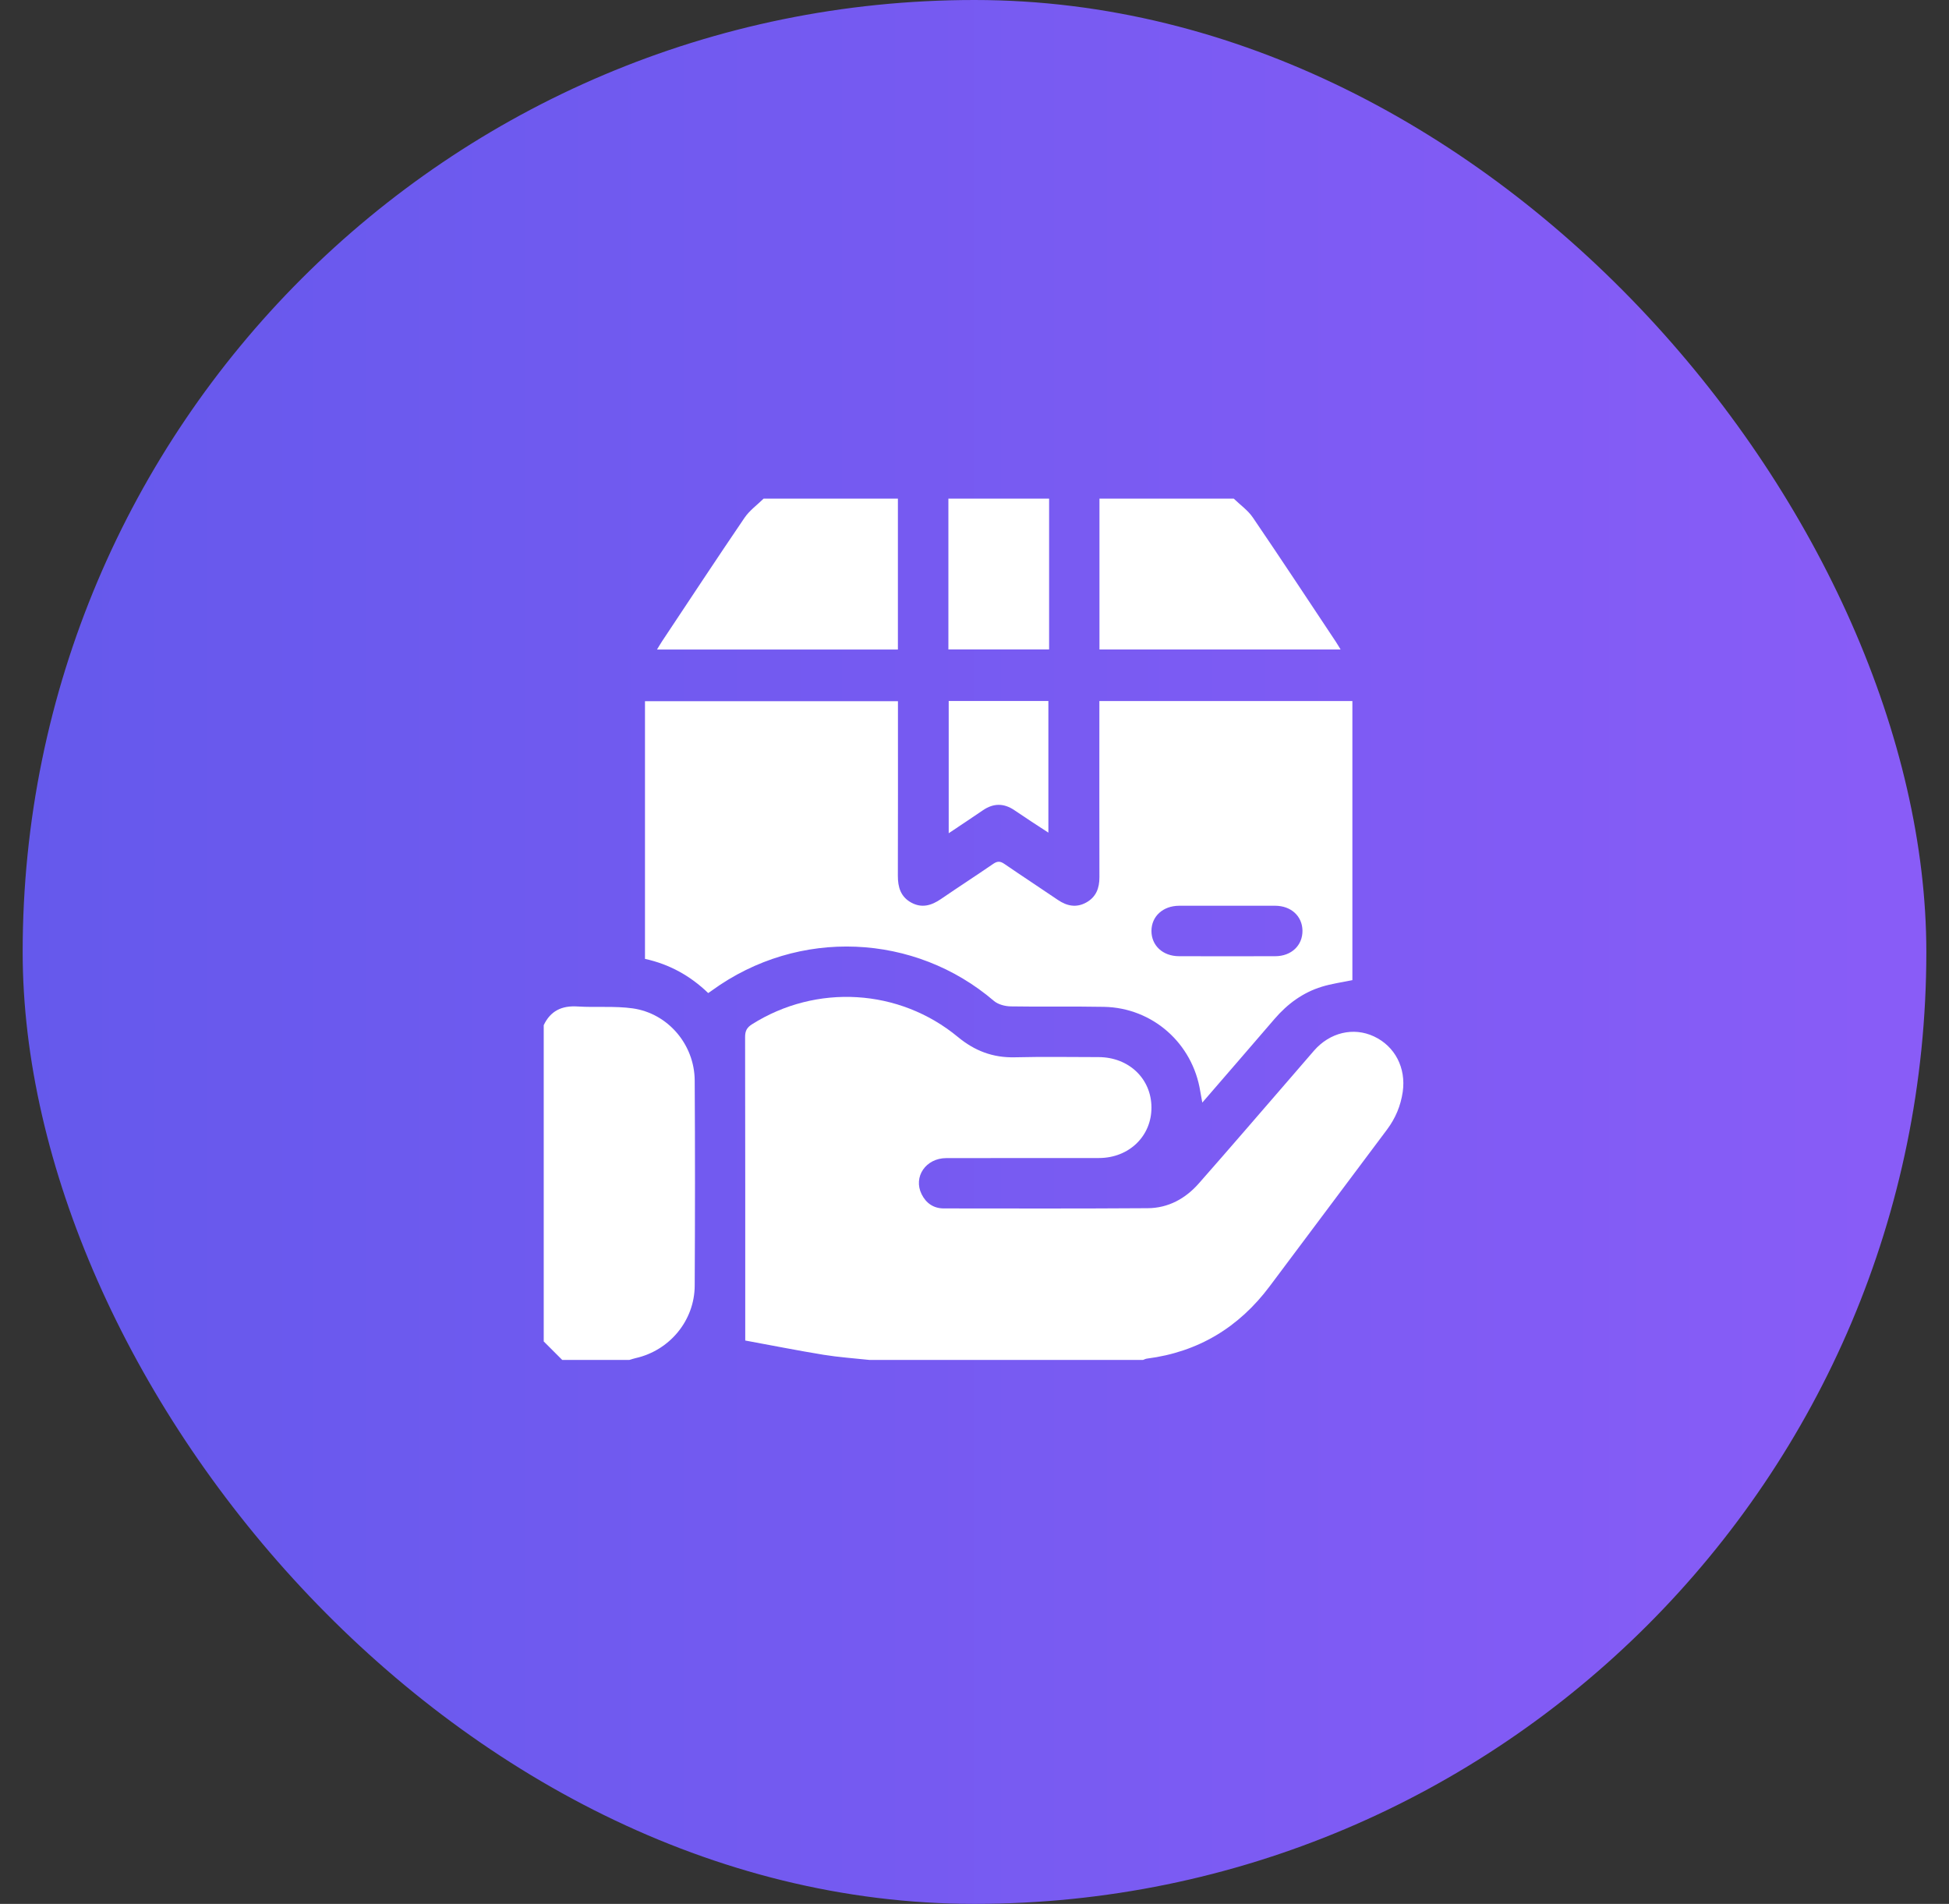 <svg width="43" height="42" viewBox="0 0 43 42" fill="none" xmlns="http://www.w3.org/2000/svg">
<rect x="0" y="0" width="43" height="42" fill="#333333" stroke="none"/>
<rect x="0.5" width="42" height="42" rx="21" fill="url(#paint0_linear_11_688)"/>
<path d="M19.181 30C18.845 29.964 18.506 29.941 18.173 29.887C17.597 29.793 17.024 29.679 16.442 29.572C16.442 29.474 16.442 29.413 16.442 29.352C16.442 27.194 16.443 25.036 16.439 22.878C16.438 22.745 16.477 22.668 16.591 22.596C18.009 21.7 19.839 21.805 21.134 22.876C21.505 23.183 21.908 23.336 22.39 23.324C23.007 23.309 23.624 23.319 24.241 23.32C24.907 23.323 25.402 23.797 25.404 24.43C25.407 25.063 24.909 25.545 24.247 25.546C23.123 25.548 22 25.545 20.877 25.548C20.425 25.549 20.144 25.962 20.333 26.344C20.432 26.544 20.598 26.657 20.82 26.658C22.32 26.66 23.82 26.663 25.319 26.653C25.775 26.651 26.155 26.442 26.452 26.103C27.134 25.329 27.806 24.546 28.482 23.766C28.651 23.57 28.82 23.373 28.991 23.177C29.34 22.776 29.861 22.652 30.312 22.863C30.777 23.08 31.024 23.558 30.948 24.087C30.903 24.394 30.788 24.668 30.603 24.916C29.739 26.067 28.877 27.219 28.015 28.372C27.334 29.283 26.436 29.826 25.305 29.971C25.275 29.974 25.248 29.99 25.219 30C23.206 30 21.194 30 19.181 30Z" fill="white"/>
<path d="M11.996 22.615C12.146 22.298 12.397 22.181 12.742 22.203C13.148 22.229 13.561 22.189 13.961 22.245C14.741 22.357 15.322 23.046 15.327 23.835C15.336 25.344 15.335 26.853 15.327 28.362C15.323 29.132 14.774 29.791 14.025 29.96C13.978 29.971 13.932 29.986 13.885 30C13.391 30 12.897 30 12.404 30C12.268 29.864 12.132 29.728 11.996 29.592C11.996 27.266 11.996 24.941 11.996 22.615Z" fill="white"/>
<path d="M27.22 11C27.362 11.138 27.533 11.257 27.642 11.418C28.26 12.325 28.864 13.243 29.472 14.157C29.505 14.207 29.535 14.259 29.577 14.328C27.799 14.328 26.041 14.328 24.257 14.328C24.257 13.219 24.257 12.109 24.257 11C25.245 11 26.232 11 27.22 11Z" fill="white"/>
<path d="M19.81 11C19.81 12.106 19.81 13.211 19.81 14.329C18.037 14.329 16.277 14.329 14.495 14.329C14.537 14.26 14.57 14.203 14.606 14.148C15.211 13.238 15.812 12.325 16.427 11.421C16.537 11.26 16.706 11.139 16.847 11C17.835 11 18.822 11 19.81 11Z" fill="white"/>
<path d="M23.146 11C23.146 12.104 23.146 13.209 23.146 14.327C22.407 14.327 21.678 14.327 20.924 14.327C20.924 13.218 20.924 12.109 20.924 11C21.665 11 22.405 11 23.146 11Z" fill="white"/>
<path d="M15.625 21.907C15.229 21.526 14.771 21.271 14.23 21.153C14.23 19.261 14.23 17.371 14.23 15.468C16.081 15.468 17.933 15.468 19.811 15.468C19.811 15.532 19.811 15.597 19.811 15.663C19.811 16.881 19.813 18.099 19.809 19.317C19.808 19.571 19.871 19.783 20.104 19.911C20.34 20.04 20.552 19.975 20.761 19.832C21.143 19.57 21.532 19.319 21.913 19.057C22.003 18.995 22.067 18.995 22.156 19.056C22.548 19.325 22.946 19.584 23.339 19.852C23.54 19.988 23.745 20.03 23.964 19.91C24.182 19.79 24.257 19.594 24.256 19.351C24.253 18.127 24.255 16.903 24.255 15.679C24.255 15.611 24.255 15.544 24.255 15.465C26.12 15.465 27.973 15.465 29.837 15.465C29.837 17.524 29.837 19.579 29.837 21.622C29.605 21.67 29.378 21.701 29.163 21.767C28.746 21.895 28.406 22.145 28.121 22.476C27.599 23.085 27.072 23.69 26.526 24.323C26.508 24.223 26.493 24.149 26.481 24.075C26.312 23.014 25.428 22.231 24.355 22.211C23.67 22.198 22.985 22.213 22.3 22.201C22.174 22.199 22.021 22.159 21.928 22.08C20.191 20.593 17.627 20.456 15.706 21.851C15.688 21.866 15.667 21.878 15.625 21.907ZM27.086 19.981C26.728 19.981 26.371 19.979 26.014 19.981C25.657 19.983 25.405 20.214 25.404 20.537C25.404 20.86 25.655 21.093 26.012 21.094C26.721 21.096 27.428 21.096 28.137 21.094C28.492 21.093 28.74 20.855 28.736 20.529C28.731 20.21 28.486 19.984 28.139 19.981C27.788 19.979 27.437 19.981 27.086 19.981Z" fill="white"/>
<path d="M20.931 18.381C20.931 17.385 20.931 16.429 20.931 15.464C21.665 15.464 22.39 15.464 23.13 15.464C23.13 16.421 23.13 17.381 23.13 18.368C23.002 18.285 22.881 18.207 22.762 18.128C22.633 18.043 22.505 17.957 22.377 17.871C22.147 17.716 21.919 17.716 21.688 17.873C21.446 18.039 21.2 18.201 20.931 18.381Z" fill="white"/>
<defs>
<linearGradient id="paint0_linear_11_688" x1="0.5" y1="20.323" x2="42.5" y2="20.323" gradientUnits="userSpaceOnUse">
<stop stop-color="#6559EC"/>
<stop offset="1" stop-color="#895CF7"/>
</linearGradient>
</defs>
</svg>
